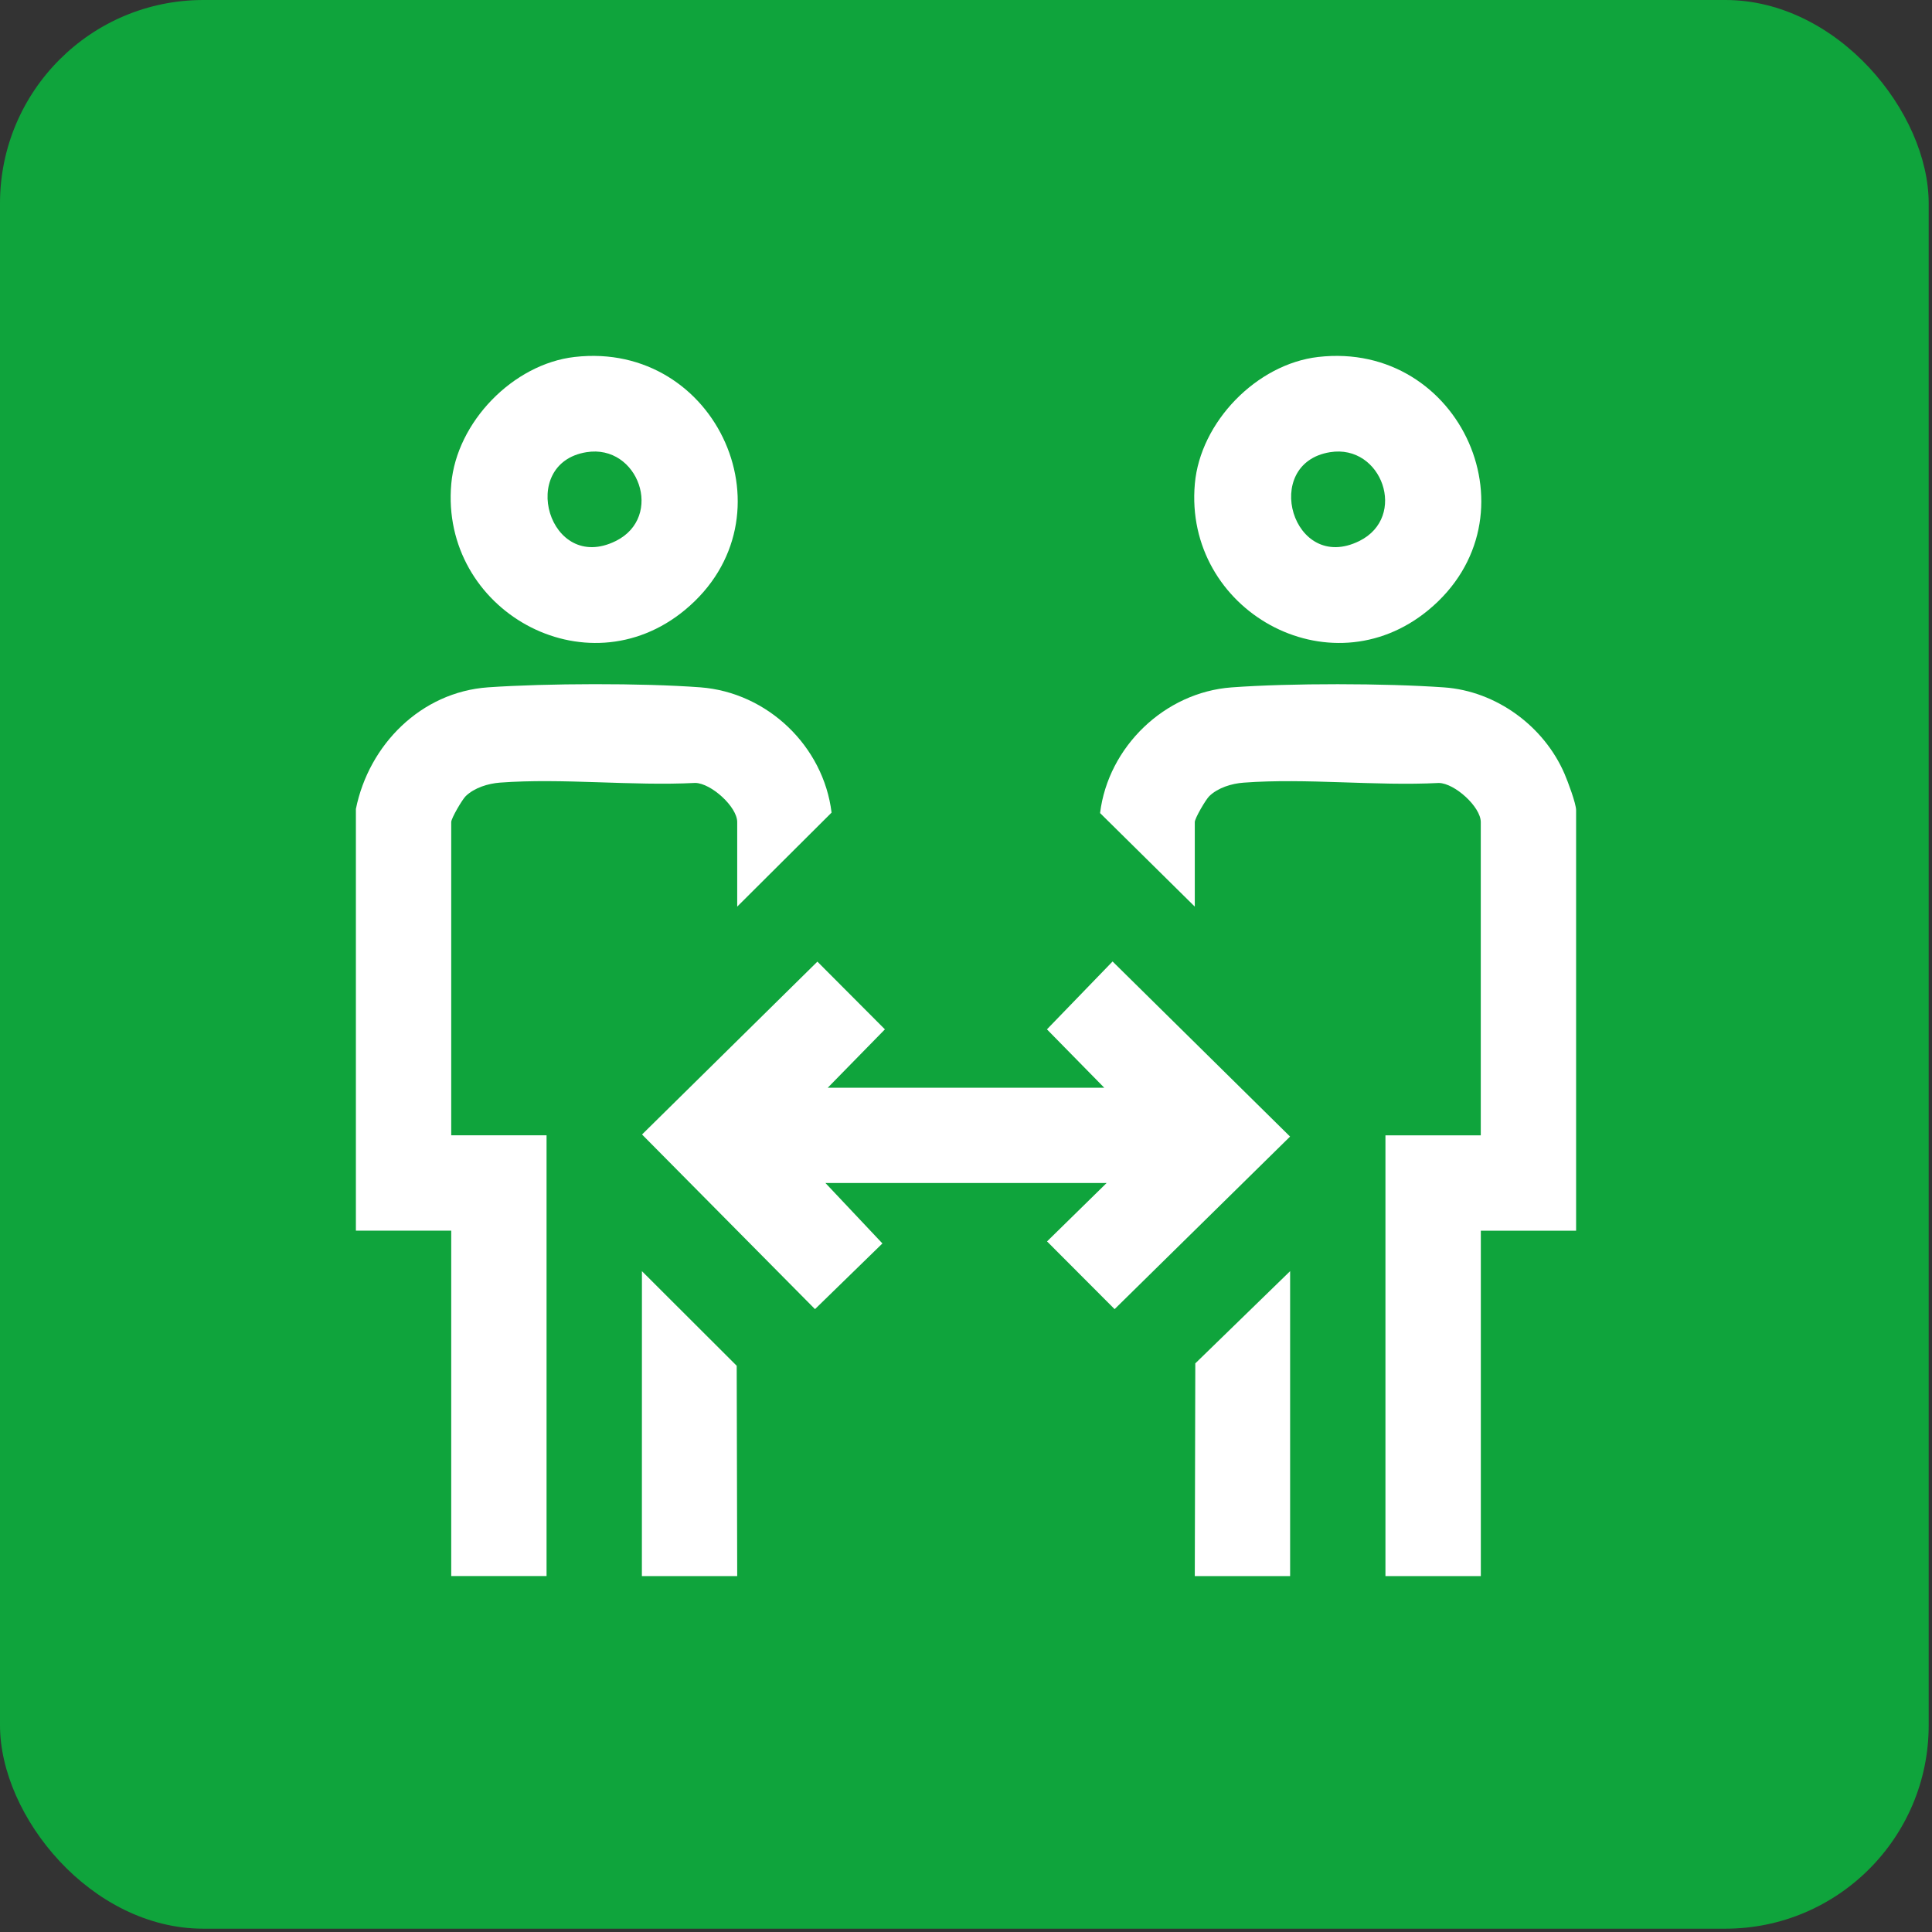<svg width="38" height="38" viewBox="0 0 38 38" fill="none" xmlns="http://www.w3.org/2000/svg">
<rect x="0" y="0" width="38" height="38" fill="#333333" stroke="none"/>
<rect width="37.935" height="37.935" rx="4" fill="#0FA43C"/>
<g clip-path="url(#clip0_1_827)">
<path d="M27.25 31V22.331H29.125V16.169C29.125 15.871 28.614 15.406 28.301 15.4C27.051 15.464 25.696 15.301 24.459 15.394C24.226 15.411 23.957 15.493 23.786 15.658C23.716 15.725 23.5 16.095 23.5 16.169V17.832L21.637 15.992C21.797 14.689 22.908 13.616 24.225 13.52C25.38 13.435 27.244 13.438 28.401 13.52C29.429 13.591 30.371 14.284 30.774 15.224C30.836 15.368 31 15.804 31 15.935V24.206H29.126V31H27.251L27.25 31Z" fill="white"/>
<path d="M7 15.911C7.255 14.647 8.282 13.611 9.6 13.519C10.753 13.439 12.627 13.433 13.775 13.519C15.094 13.619 16.197 14.675 16.356 15.983L14.5 17.832V16.169C14.5 15.87 13.989 15.406 13.676 15.399C12.426 15.463 11.071 15.301 9.834 15.393C9.601 15.411 9.332 15.493 9.161 15.658C9.091 15.725 8.875 16.095 8.875 16.169V22.33H10.75V30.999H8.875V24.205H7V15.911L7 15.911Z" fill="white"/>
<path d="M25.375 31H23.5L23.51 26.816L25.375 25.002L25.375 31Z" fill="white"/>
<path d="M14.5 31H12.625L12.626 25.002L14.49 26.863L14.5 31Z" fill="white"/>
<path d="M16.281 21.394H21.719L20.592 20.246L21.883 18.911L25.374 22.355L21.923 25.749L20.594 24.417L21.766 23.268H16.235L17.356 24.457L16.03 25.749L12.628 22.314L16.077 18.914L17.405 20.246L16.281 21.394Z" fill="white"/>
<path d="M11.302 7.021C14.116 6.698 15.668 10.183 13.47 11.999C11.521 13.609 8.655 12.003 8.876 9.516C8.983 8.302 10.09 7.16 11.302 7.021ZM11.534 8.894C10.17 9.115 10.798 11.291 12.111 10.641C13.067 10.168 12.557 8.728 11.534 8.894Z" fill="white"/>
<path d="M25.927 7.021C28.741 6.698 30.293 10.183 28.095 11.999C26.145 13.609 23.28 12.003 23.501 9.516C23.608 8.302 24.715 7.161 25.927 7.021ZM26.16 8.894C24.795 9.115 25.423 11.291 26.736 10.641C27.692 10.168 27.182 8.728 26.16 8.894Z" fill="white"/>
</g>
<defs>
<clipPath id="clip0_1_827">
<rect width="24" height="24" fill="white" transform="translate(7 7)"/>
</clipPath>
</defs>
</svg>

